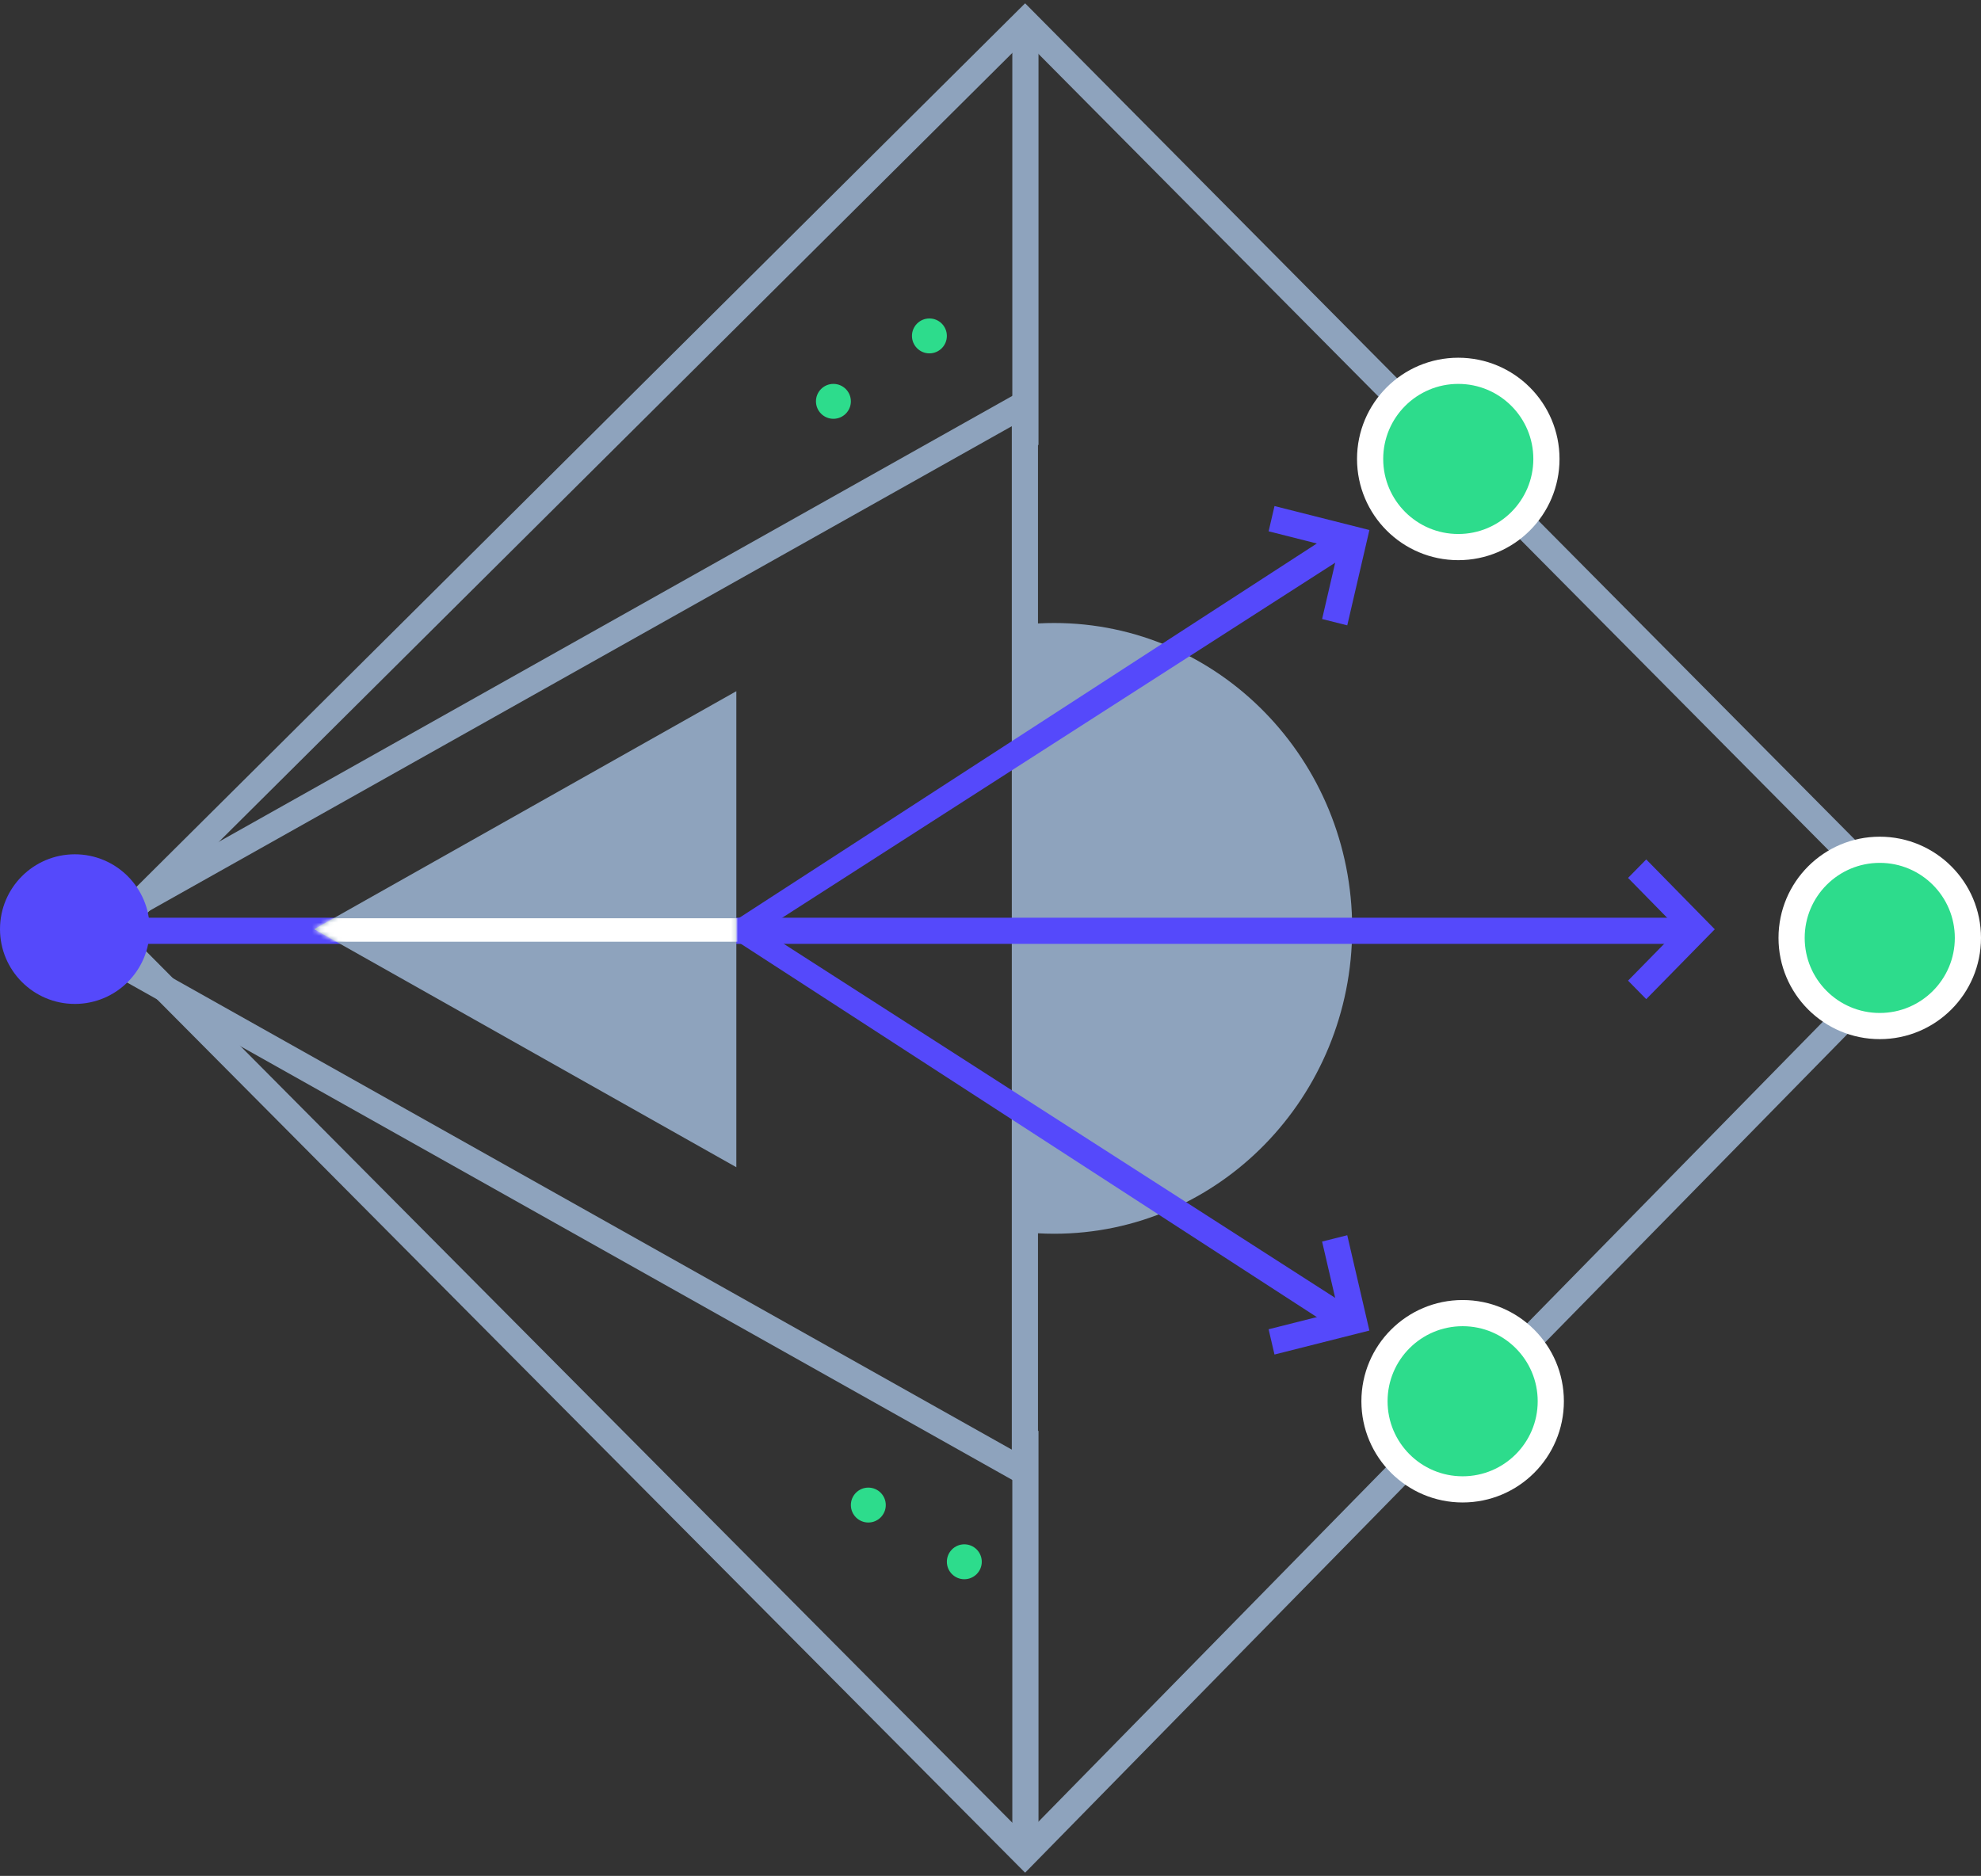 <svg width="454" height="430" viewBox="0 0 454 430" fill="none" xmlns="http://www.w3.org/2000/svg">
<rect x="0" y="0" width="454" height="430" fill="#333333" stroke="none"/>
<path fill-rule="evenodd" clip-rule="evenodd" d="M234.753 143.156C237.004 142.927 239.287 142.809 241.597 142.809C279.313 142.809 309.888 174.149 309.888 212.807C309.888 251.467 279.313 282.806 241.597 282.806C239.049 282.806 236.532 282.663 234.057 282.384" fill="#8EA3BD"/>
<path d="M234.885 337.423L17.06 214.995L234.885 92.567L234.885 337.423Z" stroke="#8EA3BD" stroke-width="6"/>
<path d="M25 213.762L234.918 425L442 213.762L234.918 5L25 213.762Z" stroke="#8EA3BD" stroke-width="6"/>
<circle cx="17.15" cy="212.977" r="17.15" fill="#5549FB"/>
<circle cx="430.797" cy="214.995" r="20.203" fill="#2DDC8C" stroke="white" stroke-width="6"/>
<circle cx="334.203" cy="105.203" r="20.203" fill="#2DDC8C" stroke="white" stroke-width="6"/>
<circle cx="335.203" cy="321.203" r="20.203" fill="#2DDC8C" stroke="white" stroke-width="6"/>
<path d="M17 216.36L385.115 216.36L385.146 210.36L17.03 210.36L17 216.36Z" fill="#5549FB"/>
<path d="M373.113 201.243L377.279 197.002L392.987 213.016L377.28 229.031L373.113 224.79L384.661 213.015L373.113 201.243Z" fill="#5549FB"/>
<path d="M170.5 216L308.097 127.639L305 122.5L168.041 211.288L170.5 216Z" fill="#5549FB"/>
<path d="M290.739 121.791L292.088 116.001L313.837 121.496L308.762 143.347L302.997 141.895L306.727 125.831L290.739 121.791Z" fill="#5549FB"/>
<path d="M170.497 210.494L308.094 298.855L304.996 303.994L168.038 215.206L170.497 210.494Z" fill="#5549FB"/>
<path d="M290.735 304.703L292.085 310.493L313.833 304.998L308.759 283.147L302.994 284.599L306.723 300.663L290.735 304.703Z" fill="#5549FB"/>
<path d="M72 213L168.75 158.44V267.56L72 213Z" fill="#8EA3BD"/>
<mask id="mask0_39_59" style="mask-type:alpha" maskUnits="userSpaceOnUse" x="72" y="158" width="97" height="110">
<path d="M72 213L168.75 158.44V267.56L72 213Z" fill="#6D88A8"/>
</mask>
<g mask="url(#mask0_39_59)">
<path d="M69 213.177H169" stroke="white" stroke-width="5.378"/>
</g>
<path d="M235 328L235 422" stroke="#8EA3BD" stroke-width="6"/>
<path d="M235 8L235 102" stroke="#8EA3BD" stroke-width="6"/>
<circle cx="221" cy="358" r="4" fill="#2DDC8C"/>
<circle cx="191" cy="92" r="4" fill="#2DDC8C"/>
<circle cx="199" cy="345" r="4" fill="#2DDC8C"/>
<circle cx="213" cy="77" r="4" fill="#2DDC8C"/>
</svg>
